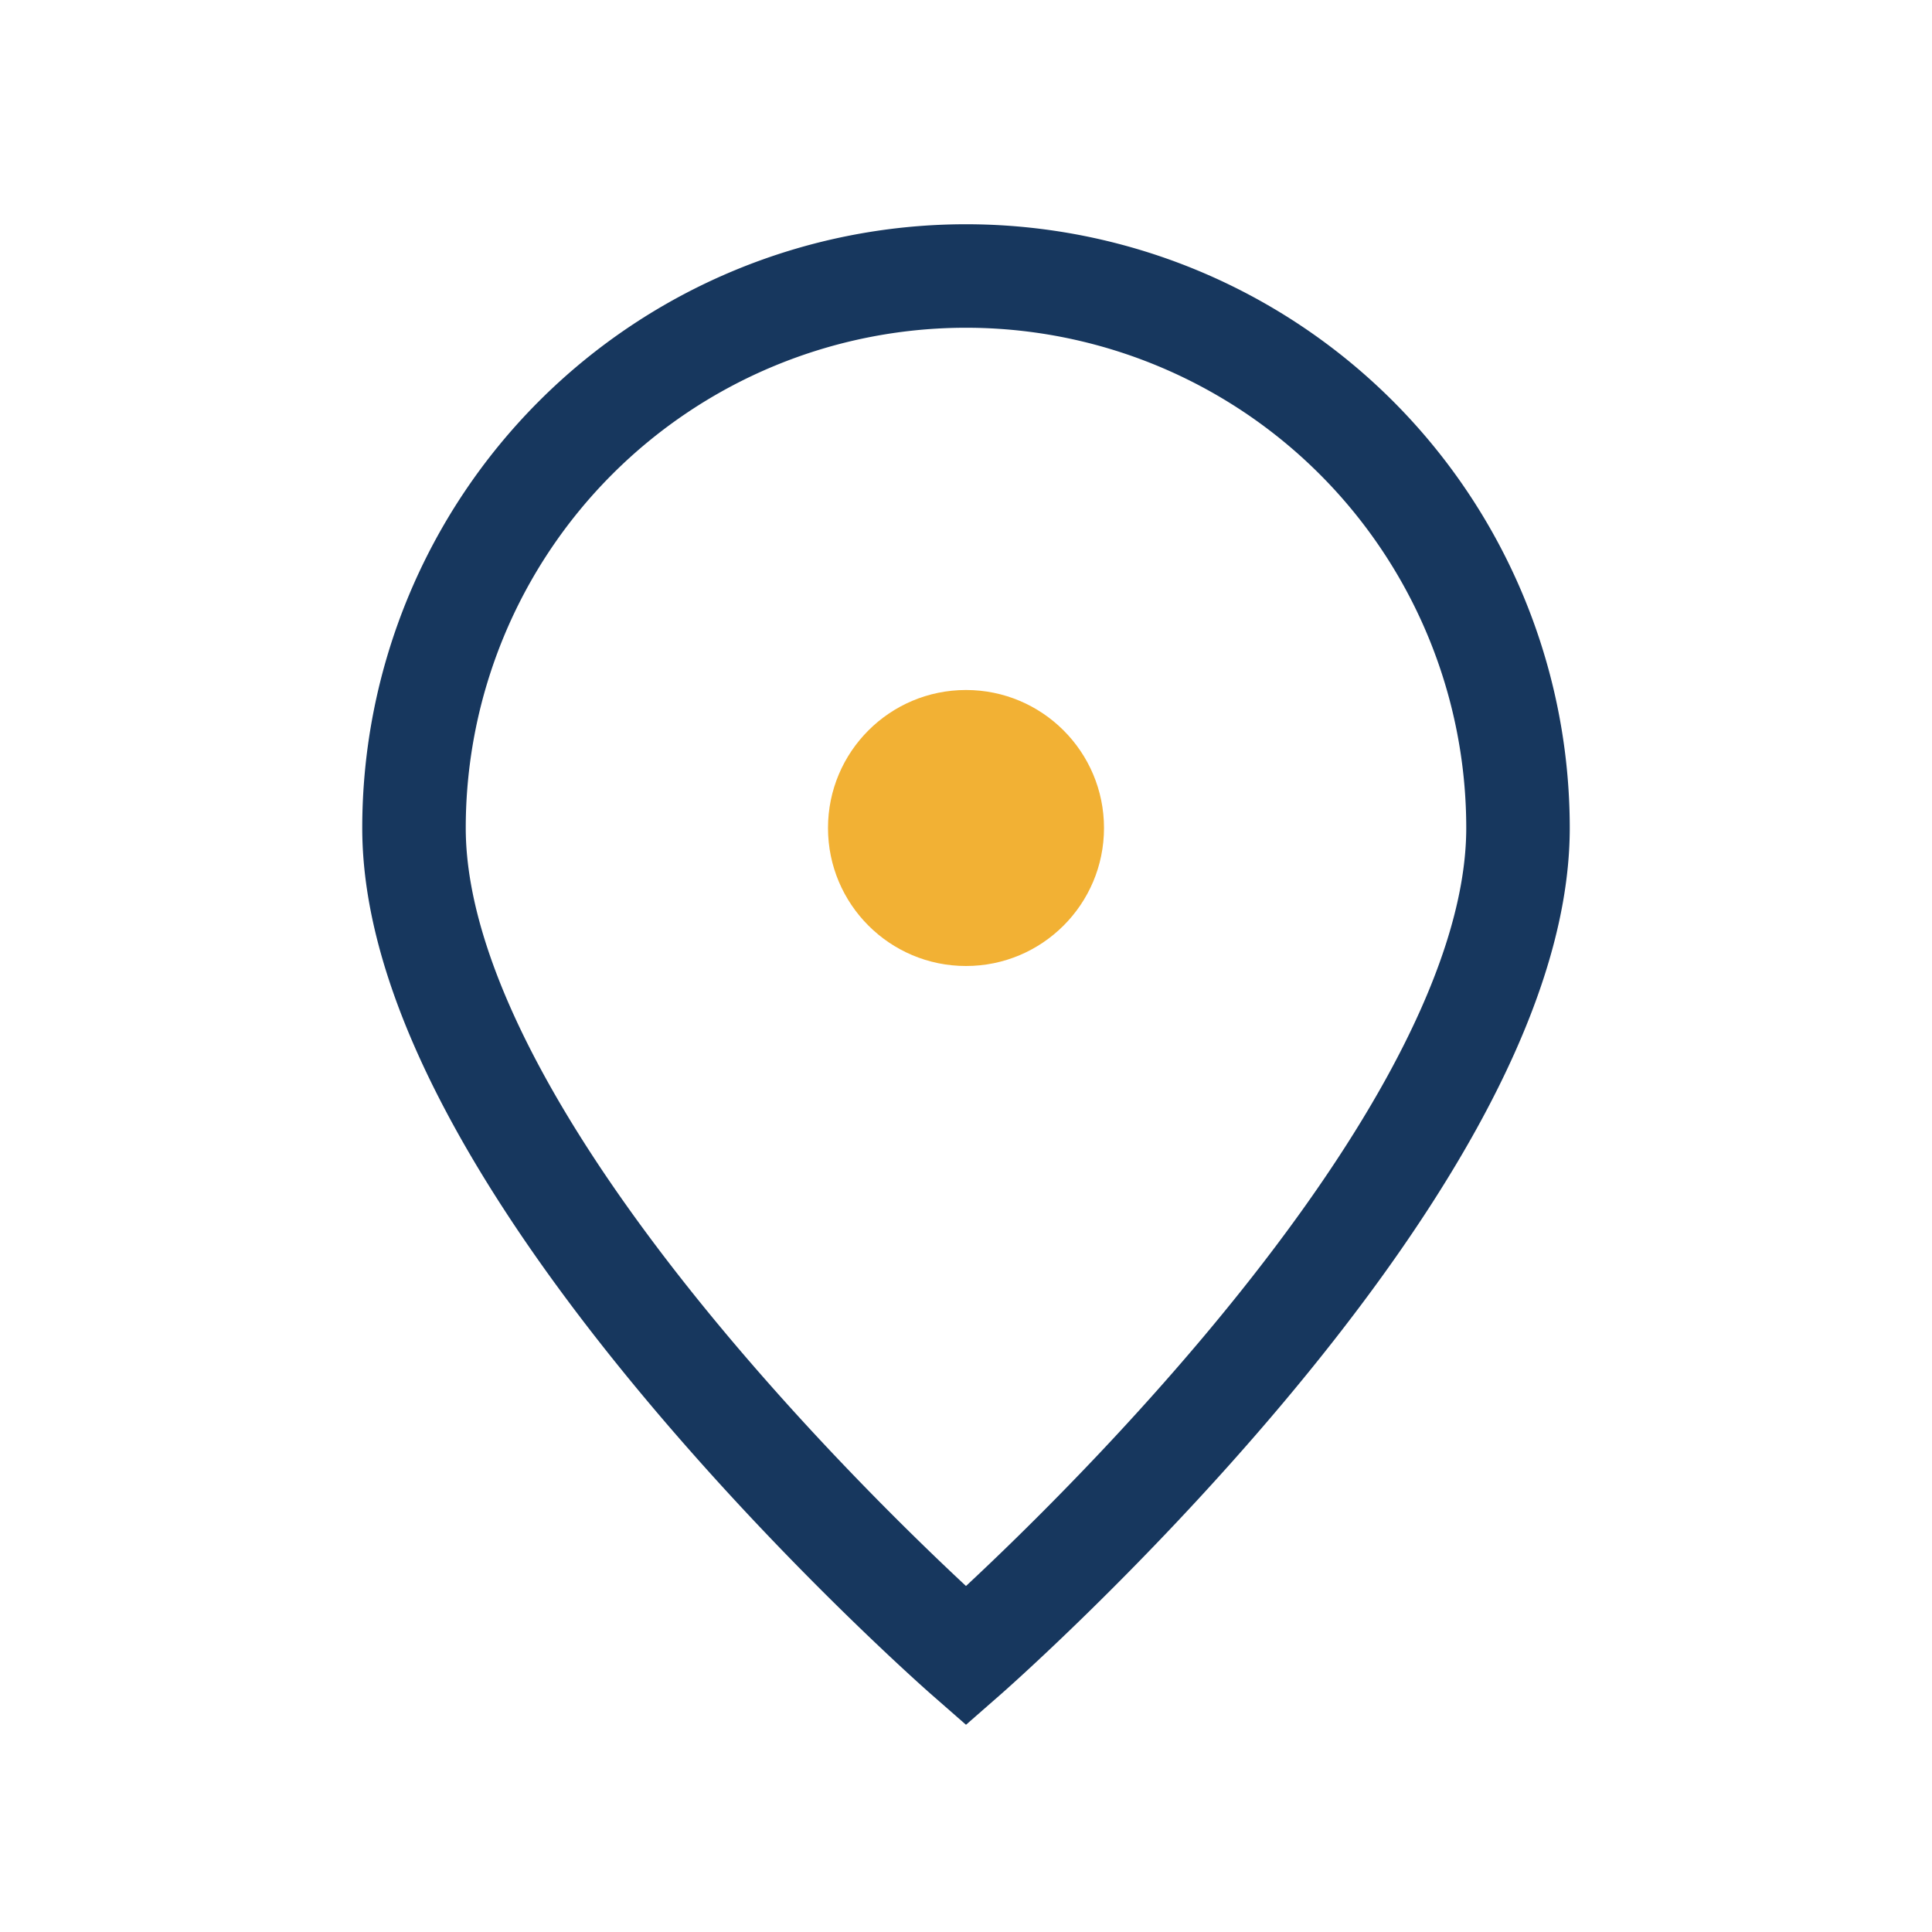 <?xml version="1.0" encoding="UTF-8"?>
<svg xmlns="http://www.w3.org/2000/svg" width="28" height="28" viewBox="0 0 28 28"><path d="M14 4a8 8 0 0 1 8 8c0 5-8 12-8 12s-8-7-8-12a8 8 0 0 1 8-8z" fill="none" stroke="#17375E" stroke-width="1.5"/><circle cx="14" cy="12" r="2" fill="#F2B134"/></svg>